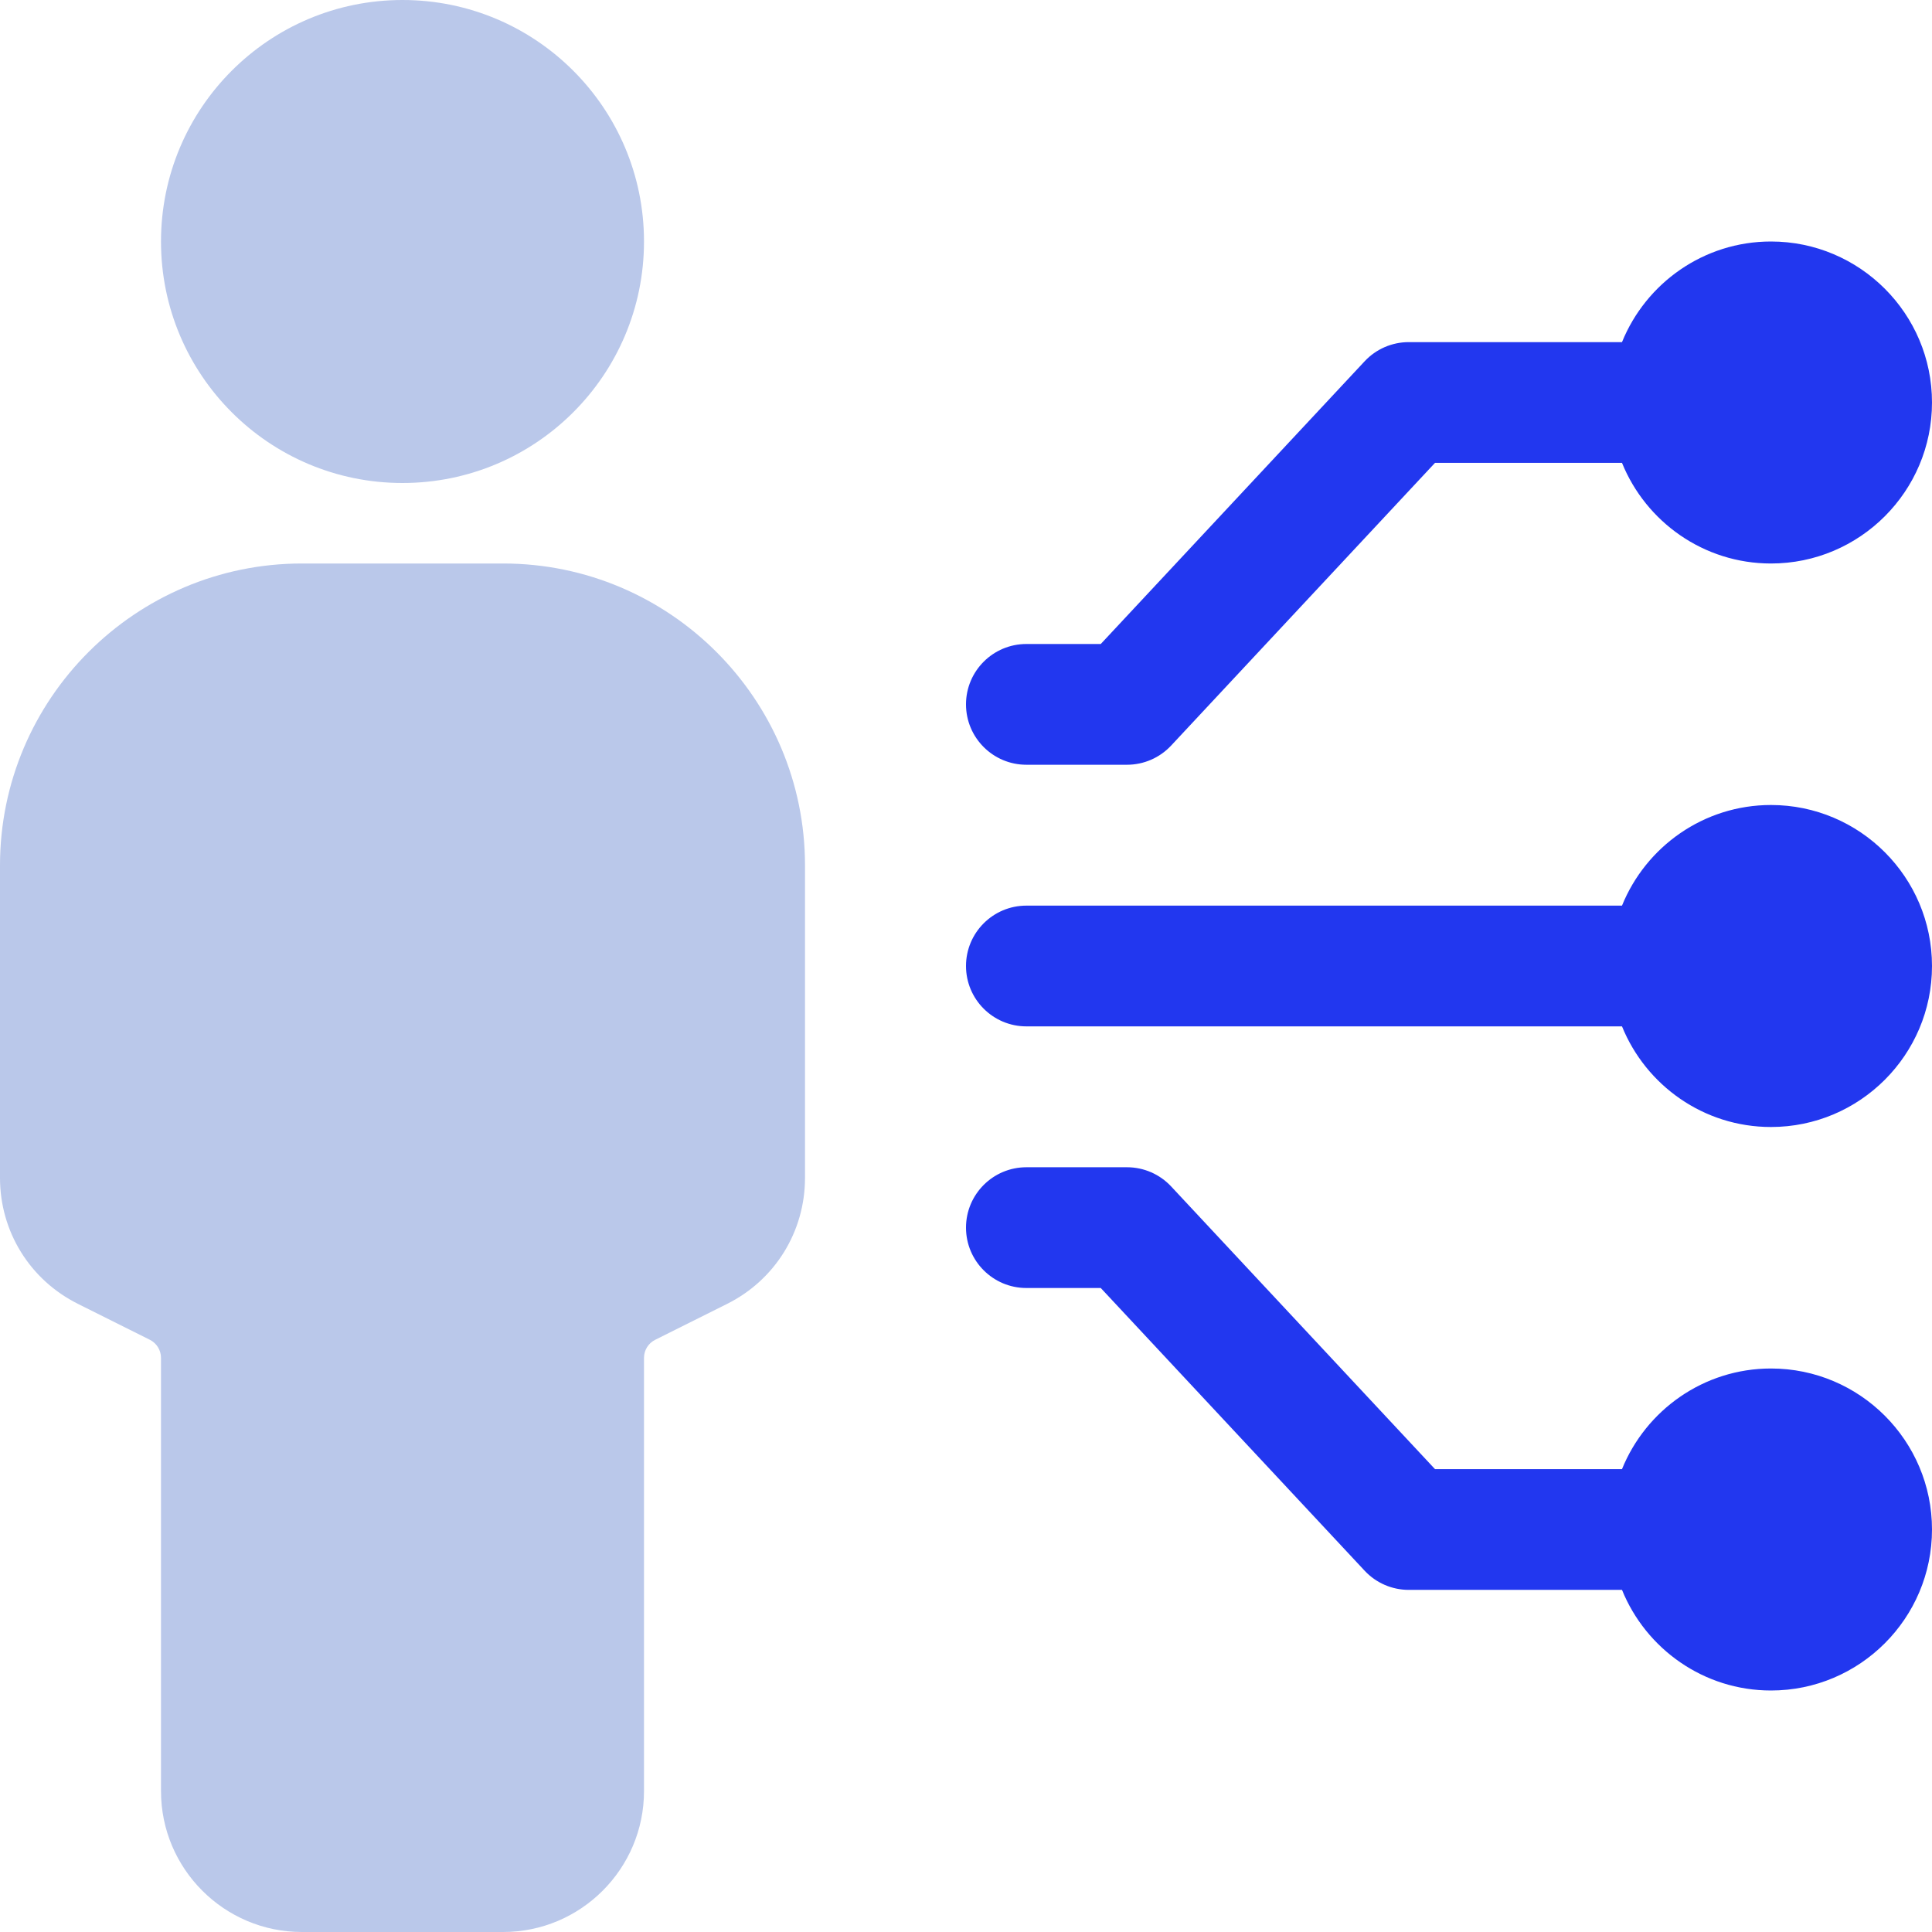 <svg width="48" height="48" viewBox="0 0 48 48" fill="none" xmlns="http://www.w3.org/2000/svg">
<g clip-path="url(#clip0)">
<path d="M10 12C13.314 12 16 9.314 16 6C16 2.686 13.314 0 10 0C6.686 0 4 2.686 4 6C4 9.314 6.686 12 10 12Z" fill="#BAC8EA"/>
<path d="M1.936 32.394L3.726 33.288C3.894 33.374 4 33.546 4 33.736V44.5C4 46.43 5.57 48 7.5 48H12.5C14.43 48 16 46.43 16 44.5V33.736C16 33.546 16.106 33.374 16.276 33.288L18.066 32.394C19.258 31.798 20 30.598 20 29.264V21.5C20 17.364 16.634 14 12.5 14H7.5C3.366 14 0 17.364 0 21.5V29.264C0 30.598 0.742 31.798 1.936 32.394Z" fill="#BAC8EA"/>
<path d="M44 20C42.326 20 40.892 21.036 40.298 22.5H25.5C24.672 22.5 24 23.172 24 24C24 24.828 24.672 25.5 25.5 25.5H40.298C40.892 26.964 42.326 28 44 28C46.206 28 48 26.206 48 24C48 21.794 46.206 20 44 20Z" fill="#2237EF"/>
<path d="M44 6C42.326 6 40.892 7.036 40.298 8.5H35C34.584 8.5 34.188 8.672 33.904 8.976L27.348 16H25.5C24.672 16 24 16.672 24 17.5C24 18.328 24.672 19 25.5 19H28C28.416 19 28.812 18.828 29.096 18.524L35.652 11.5H40.298C40.892 12.964 42.326 14 44 14C46.206 14 48 12.206 48 10C48 7.794 46.206 6 44 6Z" fill="#2237EF"/>
<path d="M44 34C42.326 34 40.892 35.036 40.298 36.5H35.652L29.096 29.476C28.812 29.172 28.416 29 28 29H25.5C24.672 29 24 29.672 24 30.5C24 31.328 24.672 32 25.5 32H27.348L33.904 39.024C34.188 39.328 34.584 39.5 35 39.5H40.298C40.892 40.964 42.326 42 44 42C46.206 42 48 40.206 48 38C48 35.794 46.206 34 44 34Z" fill="#2237EF"/>
</g>
<defs>
<clipPath id="clip0">
<rect width="48" height="48" fill="white"/>
</clipPath>
</defs>
</svg>
